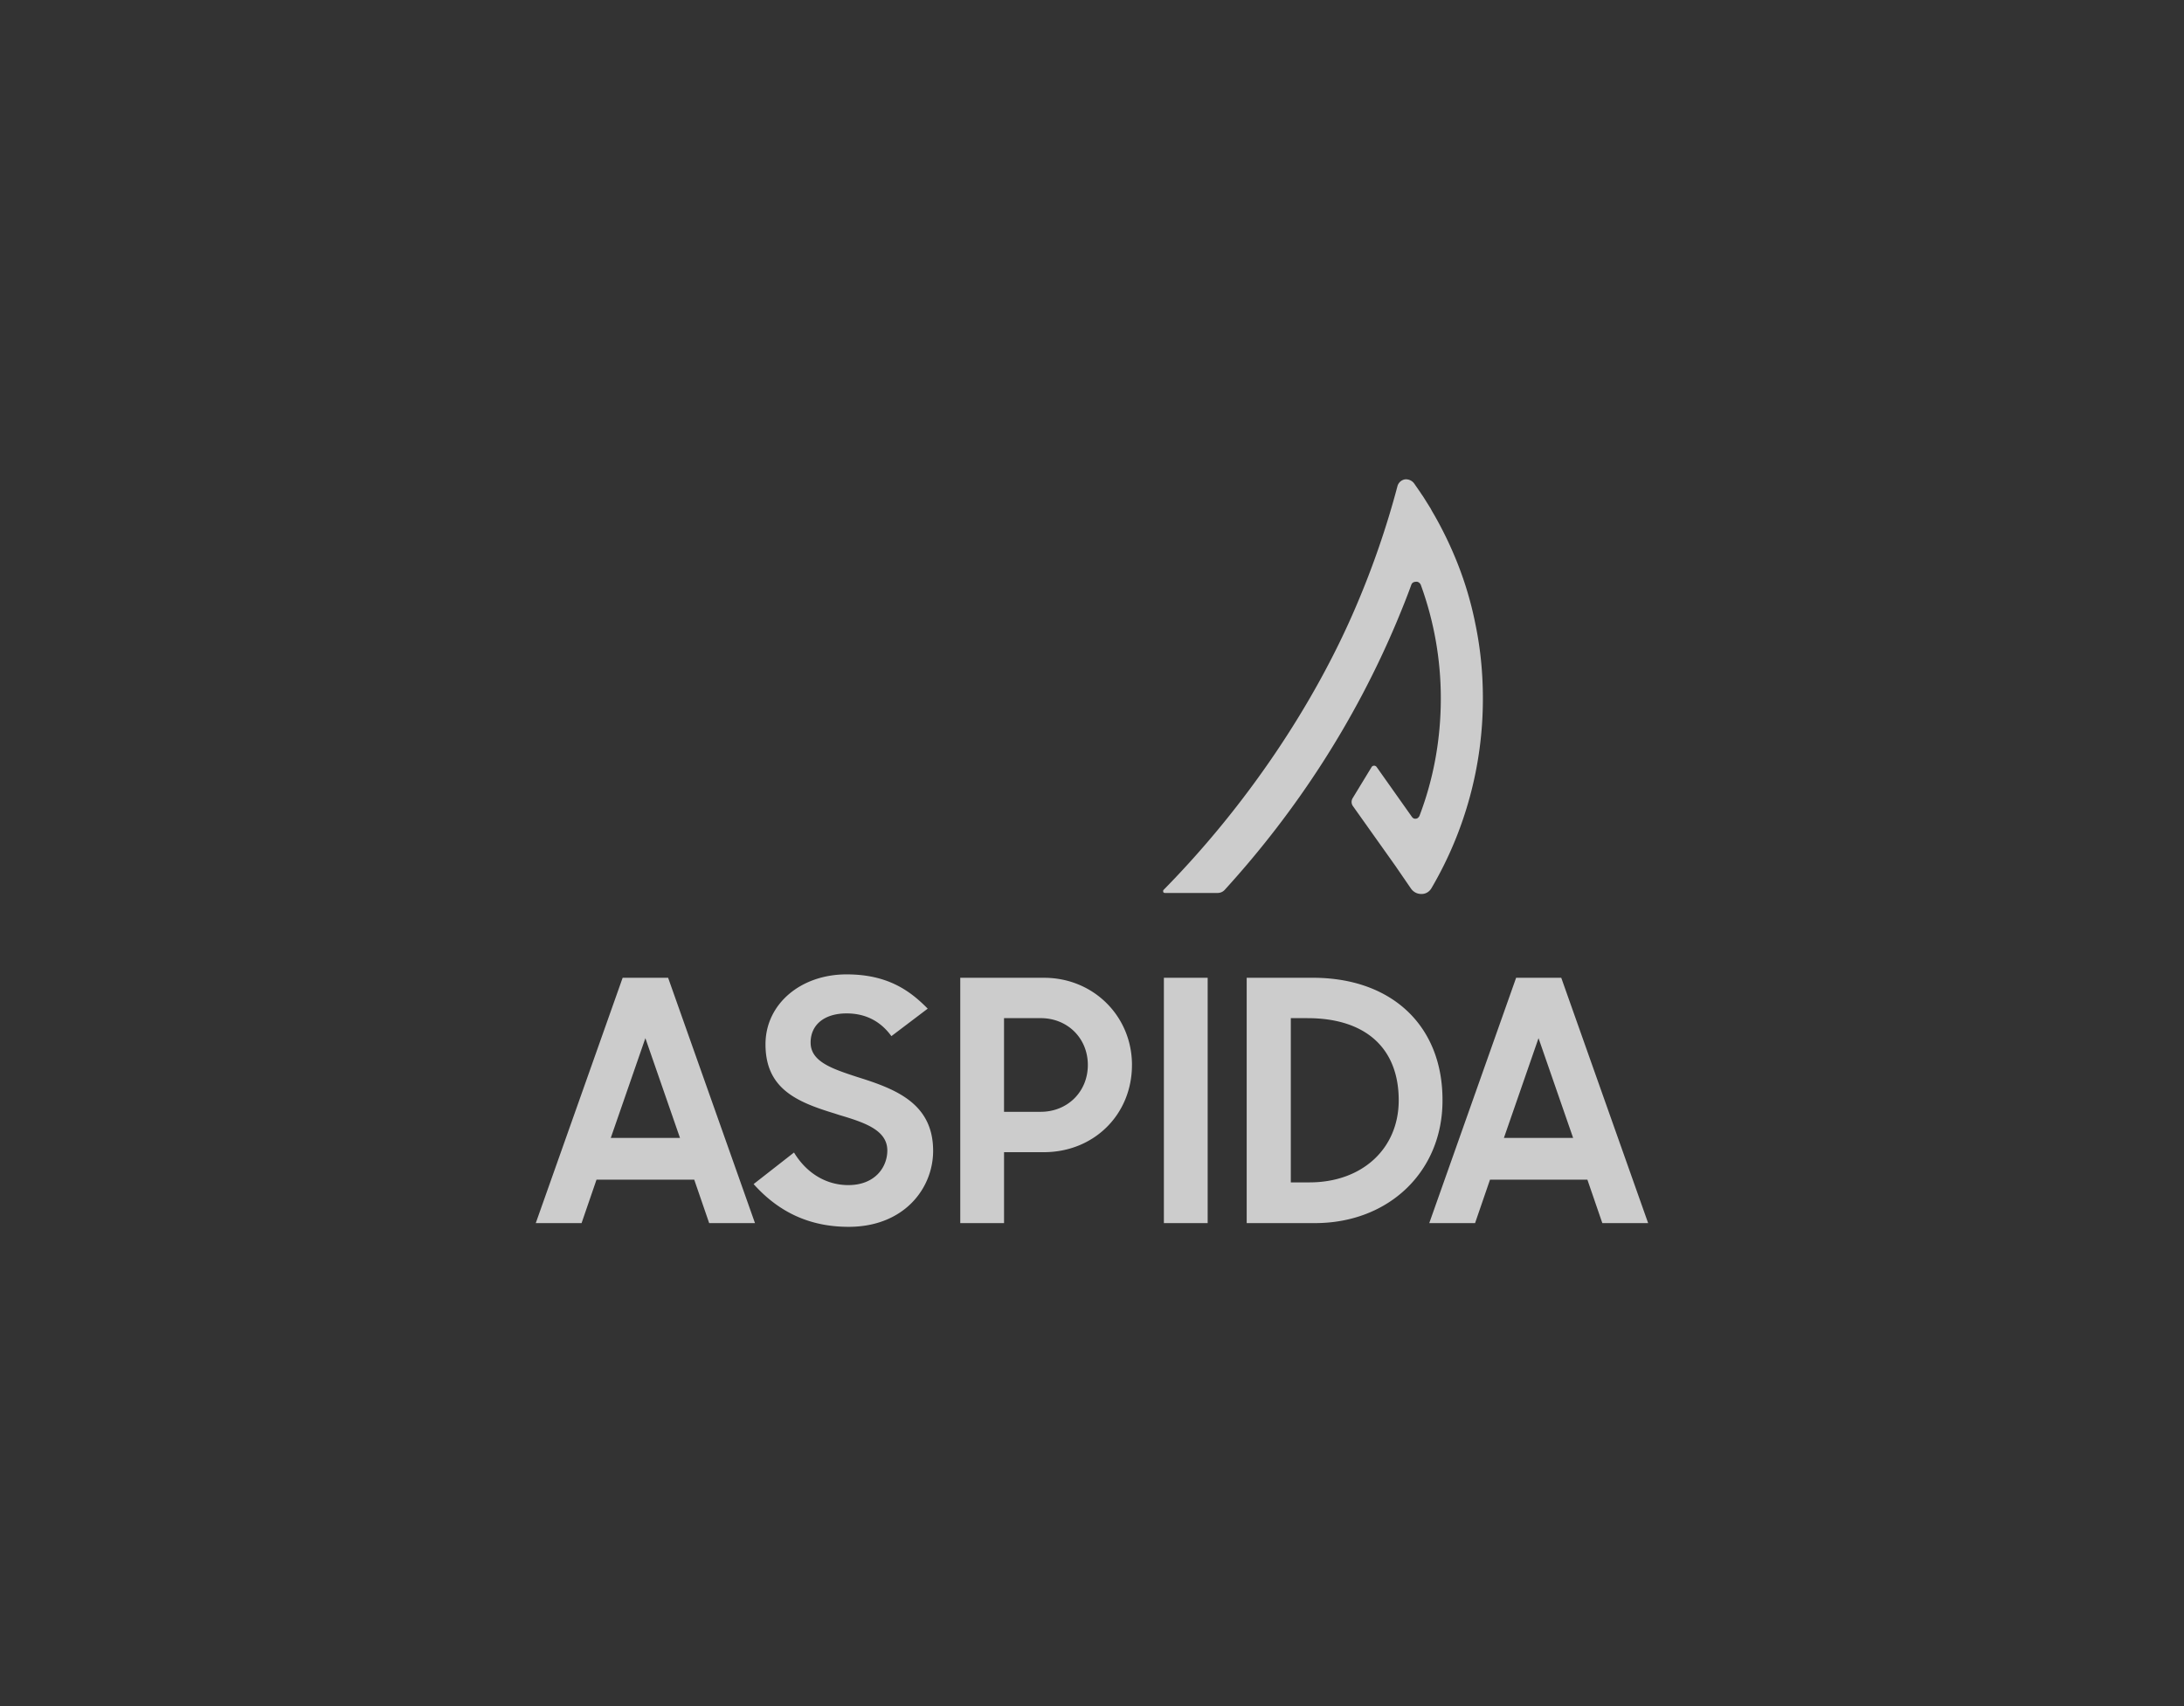 <svg xmlns="http://www.w3.org/2000/svg" width="128" height="100" fill="none"><rect width="100%" height="100%" fill="#333333" stroke="none"/><path fill="#fff" fill-opacity=".75" d="m81.778 50.747.915 1.333c.14.199.358.318.597.318h.04c.238 0 .457-.14.576-.358a21.909 21.909 0 0 0 3.003-11.098c0-1.471-.139-2.923-.437-4.355a20.5 20.5 0 0 0-1.293-4.157 22 22 0 0 0-1.074-2.168l-.08-.139c-.059-.1-.119-.199-.178-.318l-.398-.636c-.06-.1-.14-.2-.199-.299l-.358-.517a.6.6 0 0 0-.537-.258.55.55 0 0 0-.457.417 51 51 0 0 1-2.387 6.941c-2.486 5.867-6.503 11.814-11.316 16.706-.04.04-.02.1-.02.12s.04.06.1.06h3.082c.16 0 .318-.06.438-.2 4.236-4.654 7.637-9.924 10.063-15.691.298-.716.597-1.452.855-2.168.04-.12.14-.18.279-.18.08-.02.218.04.278.18a19.4 19.4 0 0 1 1.173 6.662c0 2.367-.417 4.694-1.252 6.882-.04.08-.12.159-.2.159-.099.02-.178-.02-.238-.1l-2.068-2.923a.18.18 0 0 0-.16-.08c-.06 0-.119.04-.139.08l-1.114 1.83c-.08.139-.08.318.02.457zM70.779 57.31h-2.566v14.38h2.566zM66.343 62.421c0-2.864-2.267-5.11-5.151-5.11h-4.913v14.378h2.566v-4.156h2.327c2.943 0 5.17-2.208 5.17-5.112m-7.498 2.725v-5.47h2.148c1.571 0 2.764 1.174 2.764 2.745s-1.193 2.745-2.764 2.745h-2.148zM76.945 57.31h-3.879v14.38h3.998c4.336 0 7.478-3.024 7.478-7.18.02-4.376-2.963-7.2-7.597-7.2m-.2 11.993h-1.093v-9.626h.974c3.401 0 5.35 1.75 5.35 4.813 0 2.844-2.148 4.813-5.23 4.813M93.034 69.144l.875 2.545h2.685L91.502 57.31h-2.645l-5.091 14.38h2.685l.875-2.546zM90.17 60.85l2.028 5.847h-4.057zM50.532 63.217l-.318-.1c-1.452-.477-2.705-.894-2.705-2.008 0-1.054.816-1.71 2.108-1.71 1.114 0 1.99.457 2.626 1.332l2.128-1.611c-1.035-1.054-2.347-2.009-4.754-2.009-2.704 0-4.753 1.75-4.753 4.097 0 2.606 1.83 3.381 4.057 4.058l.239.079c1.472.438 2.844.875 2.844 2.088 0 .975-.716 2.029-2.287 2.029-1.293 0-2.447-.696-3.182-1.91l-2.367 1.85c1.511 1.69 3.341 2.506 5.569 2.506 3.241 0 4.952-2.247 4.952-4.455 0-2.685-2.049-3.56-4.157-4.236M36.492 57.31 31.4 71.69h2.685l.875-2.546h5.728l.875 2.545h2.685L39.157 57.31zm-.696 9.387 2.028-5.847 2.029 5.847z"/></svg>